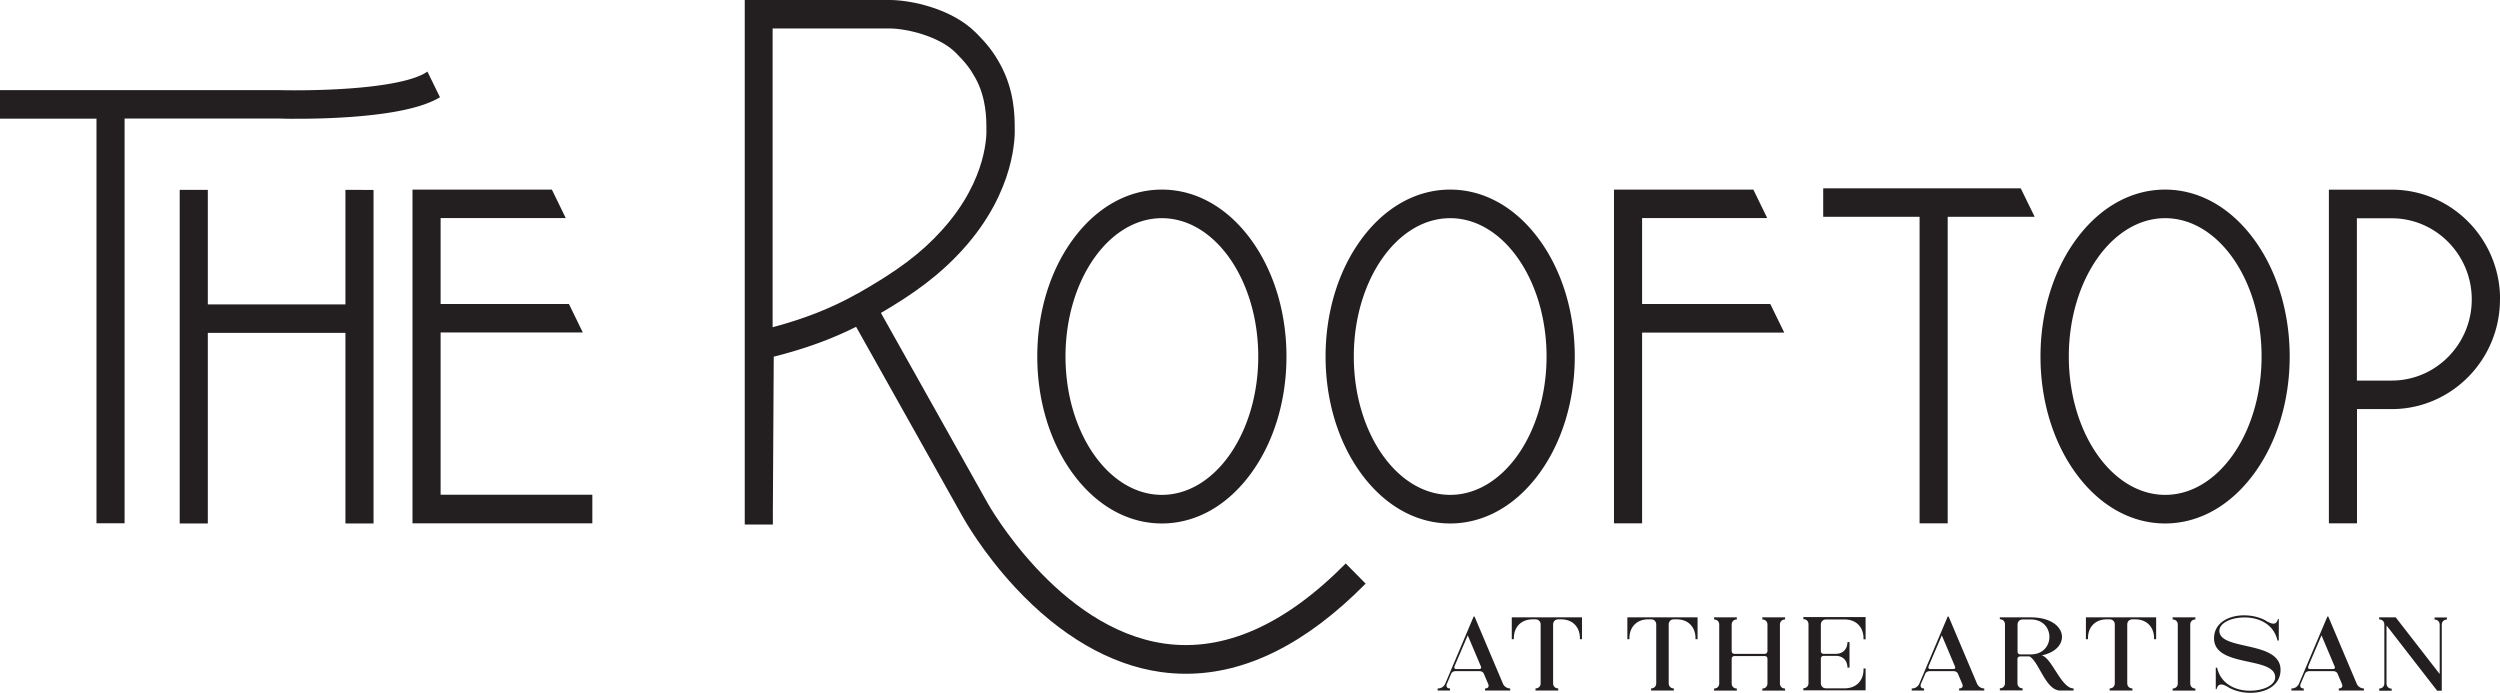 <svg xmlns="http://www.w3.org/2000/svg" width="184" height="51" fill="none"><path fill="#231F20" d="M32.382 7.158c-1.248.751-3.43 1.224-6.626 1.453a56 56 0 0 1-4.018.13 24 24 0 0 1-1.135-.016H9.17v29.787H7.101V8.733H0V6.636h20.643s2.753.074 5.555-.163c3.6-.302 4.847-.897 5.258-1.207z"/><path fill="#231F20" d="M27.493 13.977v24.55h-2.069V24.5H15.296v14.025h-2.07v-24.55h2.07v8.429h10.128v-8.428zM43.596 36.422v2.097H30.359V13.953h10.258l1.022 2.097h-9.21v6.323h9.444l1.022 2.097H32.429v11.944h11.158zM100.502 42.964c-4.347 4.405-8.783 6.625-13.211 6.625-.628 0-1.248-.041-1.876-.131-3.704-.522-7.391-2.668-10.676-6.2-2.448-2.628-3.808-5.092-3.865-5.19L63.01 24.053c-1.796.905-3.768 1.615-5.982 2.178l-.08.017-.065 11.316v1.044h-2.07V0H65.48c1.578 0 4.565.636 6.32 2.382.87.865 1.329 1.46 1.828 2.375 1.038 1.892 1.055 3.801 1.055 4.642.024.514.096 4.634-3.809 8.95-1.779 1.966-3.72 3.329-6.038 4.683l7.85 13.992c.056.098 5.177 9.236 13.035 10.345 4.371.612 8.856-1.37 13.324-5.898l1.466 1.485zM63.065 21.637c2.97-1.68 4.726-2.994 6.264-4.7 3.446-3.81 3.277-7.285 3.268-7.432V9.43c0-.66 0-2.21-.789-3.655-.402-.734-.748-1.174-1.473-1.9-1.216-1.216-3.623-1.78-4.87-1.78h-8.6v21.989c2.335-.62 4.372-1.42 6.2-2.456z"/><path fill="#231F20" d="M94.684 26.24c0 3.223-.918 6.266-2.584 8.567-1.74 2.398-4.074 3.72-6.586 3.72s-4.847-1.322-6.586-3.72c-1.666-2.301-2.584-5.344-2.584-8.567s.918-6.266 2.584-8.566c1.74-2.4 4.074-3.72 6.586-3.72s4.847 1.32 6.586 3.72c1.666 2.3 2.584 5.343 2.584 8.566m-2.077 0c0-5.613-3.18-10.182-7.093-10.182s-7.093 4.569-7.093 10.182 3.18 10.182 7.093 10.182 7.093-4.569 7.093-10.182M115.903 26.24c0 3.223-.918 6.266-2.585 8.567-1.739 2.398-4.073 3.72-6.585 3.72s-4.847-1.322-6.586-3.72c-1.667-2.301-2.585-5.344-2.585-8.567s.918-6.266 2.585-8.566c1.739-2.4 4.074-3.72 6.586-3.72s4.846 1.32 6.585 3.72c1.667 2.3 2.585 5.343 2.585 8.566m-2.077 0c0-5.613-3.18-10.182-7.093-10.182S99.64 20.627 99.64 26.24s3.18 10.182 7.093 10.182 7.093-4.569 7.093-10.182M131.325 24.478h-10.467v14.04h-2.069V13.954h10.257l1.023 2.097h-9.211v6.323h9.436l1.023 2.097zM149.751 15.956h-6.401v22.559h-2.069V15.956h-7.093V13.86h14.539zM168.521 26.24c0 3.223-.918 6.266-2.585 8.567-1.739 2.398-4.074 3.72-6.586 3.72-2.511 0-4.846-1.322-6.585-3.72-1.667-2.301-2.585-5.344-2.585-8.567s.918-6.266 2.585-8.566c1.739-2.4 4.074-3.72 6.585-3.72s4.847 1.32 6.586 3.72c1.667 2.3 2.585 5.343 2.585 8.566m-2.069 0c0-5.613-3.181-10.182-7.093-10.182s-7.094 4.569-7.094 10.182 3.181 10.182 7.094 10.182c3.912 0 7.093-4.569 7.093-10.182M183.998 22.038c0 4.381-3.462 7.955-7.761 8.069h-2.762v8.412h-2.069V13.96h4.742c4.34.065 7.858 3.655 7.858 8.069zm-2.077 0c0-3.288-2.641-5.972-5.893-5.972h-2.561V28.01h2.561c3.252 0 5.893-2.676 5.893-5.972M105.836 50.67a.58.58 0 0 0 .532-.35l2.093-4.945h.064l2.093 4.944c.089.212.306.351.532.351v.155h-1.851v-.155c.225 0 .321-.139.224-.35l-.33-.776a.37.37 0 0 0-.272-.147H107.1a.37.37 0 0 0-.274.147l-.33.775c-.088.212 0 .351.226.351v.155h-.91v-.155zm1.225-1.632c-.057.123-.001.204.12.204h1.69c.121 0 .178-.073.122-.196l-.967-2.284-.974 2.276zM111.266 45.438h5.168v1.607h-.153v-.066c0-.84-.547-1.395-1.376-1.395h-.218c-.225 0-.378.155-.378.384v4.316c0 .228.153.383.378.383v.155h-1.674v-.155c.225 0 .378-.155.378-.383v-4.316c0-.229-.153-.384-.378-.384h-.218c-.829 0-1.376.555-1.376 1.395v.066h-.153zM119.773 45.438h5.169v1.607h-.153v-.066c0-.84-.547-1.395-1.377-1.395h-.217c-.225 0-.378.155-.378.384v4.316c0 .228.153.383.378.383v.155h-1.675v-.155c.226 0 .379-.155.379-.383v-4.316c0-.229-.153-.384-.379-.384h-.217c-.829 0-1.377.555-1.377 1.395v.066h-.153zM126.156 45.438h1.675v.154c-.226 0-.379.156-.379.384v1.942c0 .122.081.204.21.204h2.214c.121 0 .209-.082.209-.204v-1.942c0-.228-.153-.383-.378-.383v-.156h1.674v.156c-.225 0-.378.154-.378.383v4.316c0 .228.153.383.378.383v.155h-1.674v-.155c.225 0 .378-.155.378-.383v-1.803c0-.122-.08-.204-.209-.204h-2.214c-.121 0-.21.082-.21.204v1.803c0 .228.153.383.379.383v.155h-1.675v-.155c.226 0 .379-.155.379-.383v-4.316c0-.228-.153-.383-.379-.383zM137.308 47.054h-.153v-.065c0-.84-.547-1.395-1.377-1.395h-1.384c-.226 0-.379.155-.379.383v1.942c0 .122.081.204.209.204h.894c.507 0 .854-.343.854-.865h.153v1.876h-.153c0-.514-.339-.864-.854-.864h-.894c-.12 0-.209.081-.209.204v1.803c0 .228.153.383.379.383h1.384c.83 0 1.377-.555 1.377-1.395V49.2h.153v1.607h-4.581v-.155c.225 0 .378-.155.378-.383v-4.316c0-.229-.153-.384-.378-.384v-.155h4.581v1.64M140.728 50.67a.58.58 0 0 0 .531-.35l2.093-4.945h.065l2.093 4.944c.089.212.306.351.531.351v.155h-1.851v-.155c.225 0 .322-.139.225-.35l-.33-.776a.37.37 0 0 0-.274-.147h-1.819a.37.37 0 0 0-.274.147l-.33.775c-.089.212 0 .351.225.351v.155h-.91v-.155zm1.223-1.632c-.056.123 0 .204.121.204h1.691c.121 0 .177-.073.121-.196l-.966-2.284-.975 2.276zM147.195 45.438h2.319c2.721.033 2.972 2.35.75 2.799.749.155 1.433 2.431 2.351 2.431v.155h-.983c-1.071 0-1.562-2.13-2.263-2.513h-.676c-.121 0-.209.082-.209.204v1.762c0 .229.154.384.379.384v.155h-1.675v-.155c.225 0 .378-.155.378-.384V45.96c0-.228-.153-.383-.378-.383v-.155zm1.297.539v1.982c0 .123.08.204.209.204h.765c1.827 0 1.827-2.57 0-2.57h-.596c-.225 0-.378.155-.378.384M153.523 45.438h5.169v1.607h-.153v-.066c0-.84-.548-1.395-1.377-1.395h-.217c-.226 0-.379.155-.379.384v4.316c0 .228.153.383.379.383v.155h-1.675v-.155c.225 0 .378-.155.378-.383v-4.316c0-.229-.153-.384-.378-.384h-.217c-.83 0-1.377.555-1.377 1.395v.066h-.153zM160.285 50.292v-4.316c0-.228-.153-.383-.379-.383v-.156h1.675v.156c-.226 0-.379.154-.379.383v4.316c0 .228.153.383.379.383v.155h-1.675v-.155c.226 0 .379-.155.379-.383M166.906 45.762c.112.057.273.139.41.139.242 0 .298-.212.346-.343h.057v1.583h-.097c-.282-1.232-1.401-1.697-2.415-1.697s-1.86.416-1.86.987c0 1.477 4.501.694 4.501 2.872 0 1.134-1.071 1.69-2.214 1.69-.548 0-1.119-.123-1.586-.384 0 0-.017 0-.033-.025-.048-.024-.08-.049-.12-.065-.113-.065-.274-.139-.411-.139-.242 0-.298.204-.346.343h-.057V49.14h.097c.282 1.232 1.401 1.697 2.415 1.697s1.86-.416 1.86-.987c0-1.567-4.5-.694-4.5-2.872 0-1.134 1.07-1.689 2.214-1.689.547 0 1.119.122 1.586.384 0 0 .016.008.032.024.048.025.08.049.121.073zM168.672 50.67a.58.58 0 0 0 .531-.35l2.094-4.945h.064l2.093 4.944c.089.212.306.351.532.351v.155h-1.852v-.155c.225 0 .322-.139.225-.35l-.33-.776a.37.37 0 0 0-.273-.147h-1.82a.37.37 0 0 0-.274.147l-.33.775c-.088.212 0 .351.226.351v.155h-.91v-.155zm1.224-1.632c-.057.123 0 .204.12.204h1.691c.121 0 .177-.073.121-.196l-.966-2.284-.974 2.276zM175.109 50.83v-.155c.225 0 .378-.155.378-.383v-4.316a.45.45 0 0 0-.064-.237l-.024-.024a.36.36 0 0 0-.29-.123v-.154h1.216l3.236 4.169v-3.623c0-.228-.153-.383-.378-.383v-.155h.909v.155c-.225 0-.378.155-.378.383v4.855h-.338l-3.728-4.806V50.3c0 .229.153.384.379.384v.155h-.91z"/></svg>